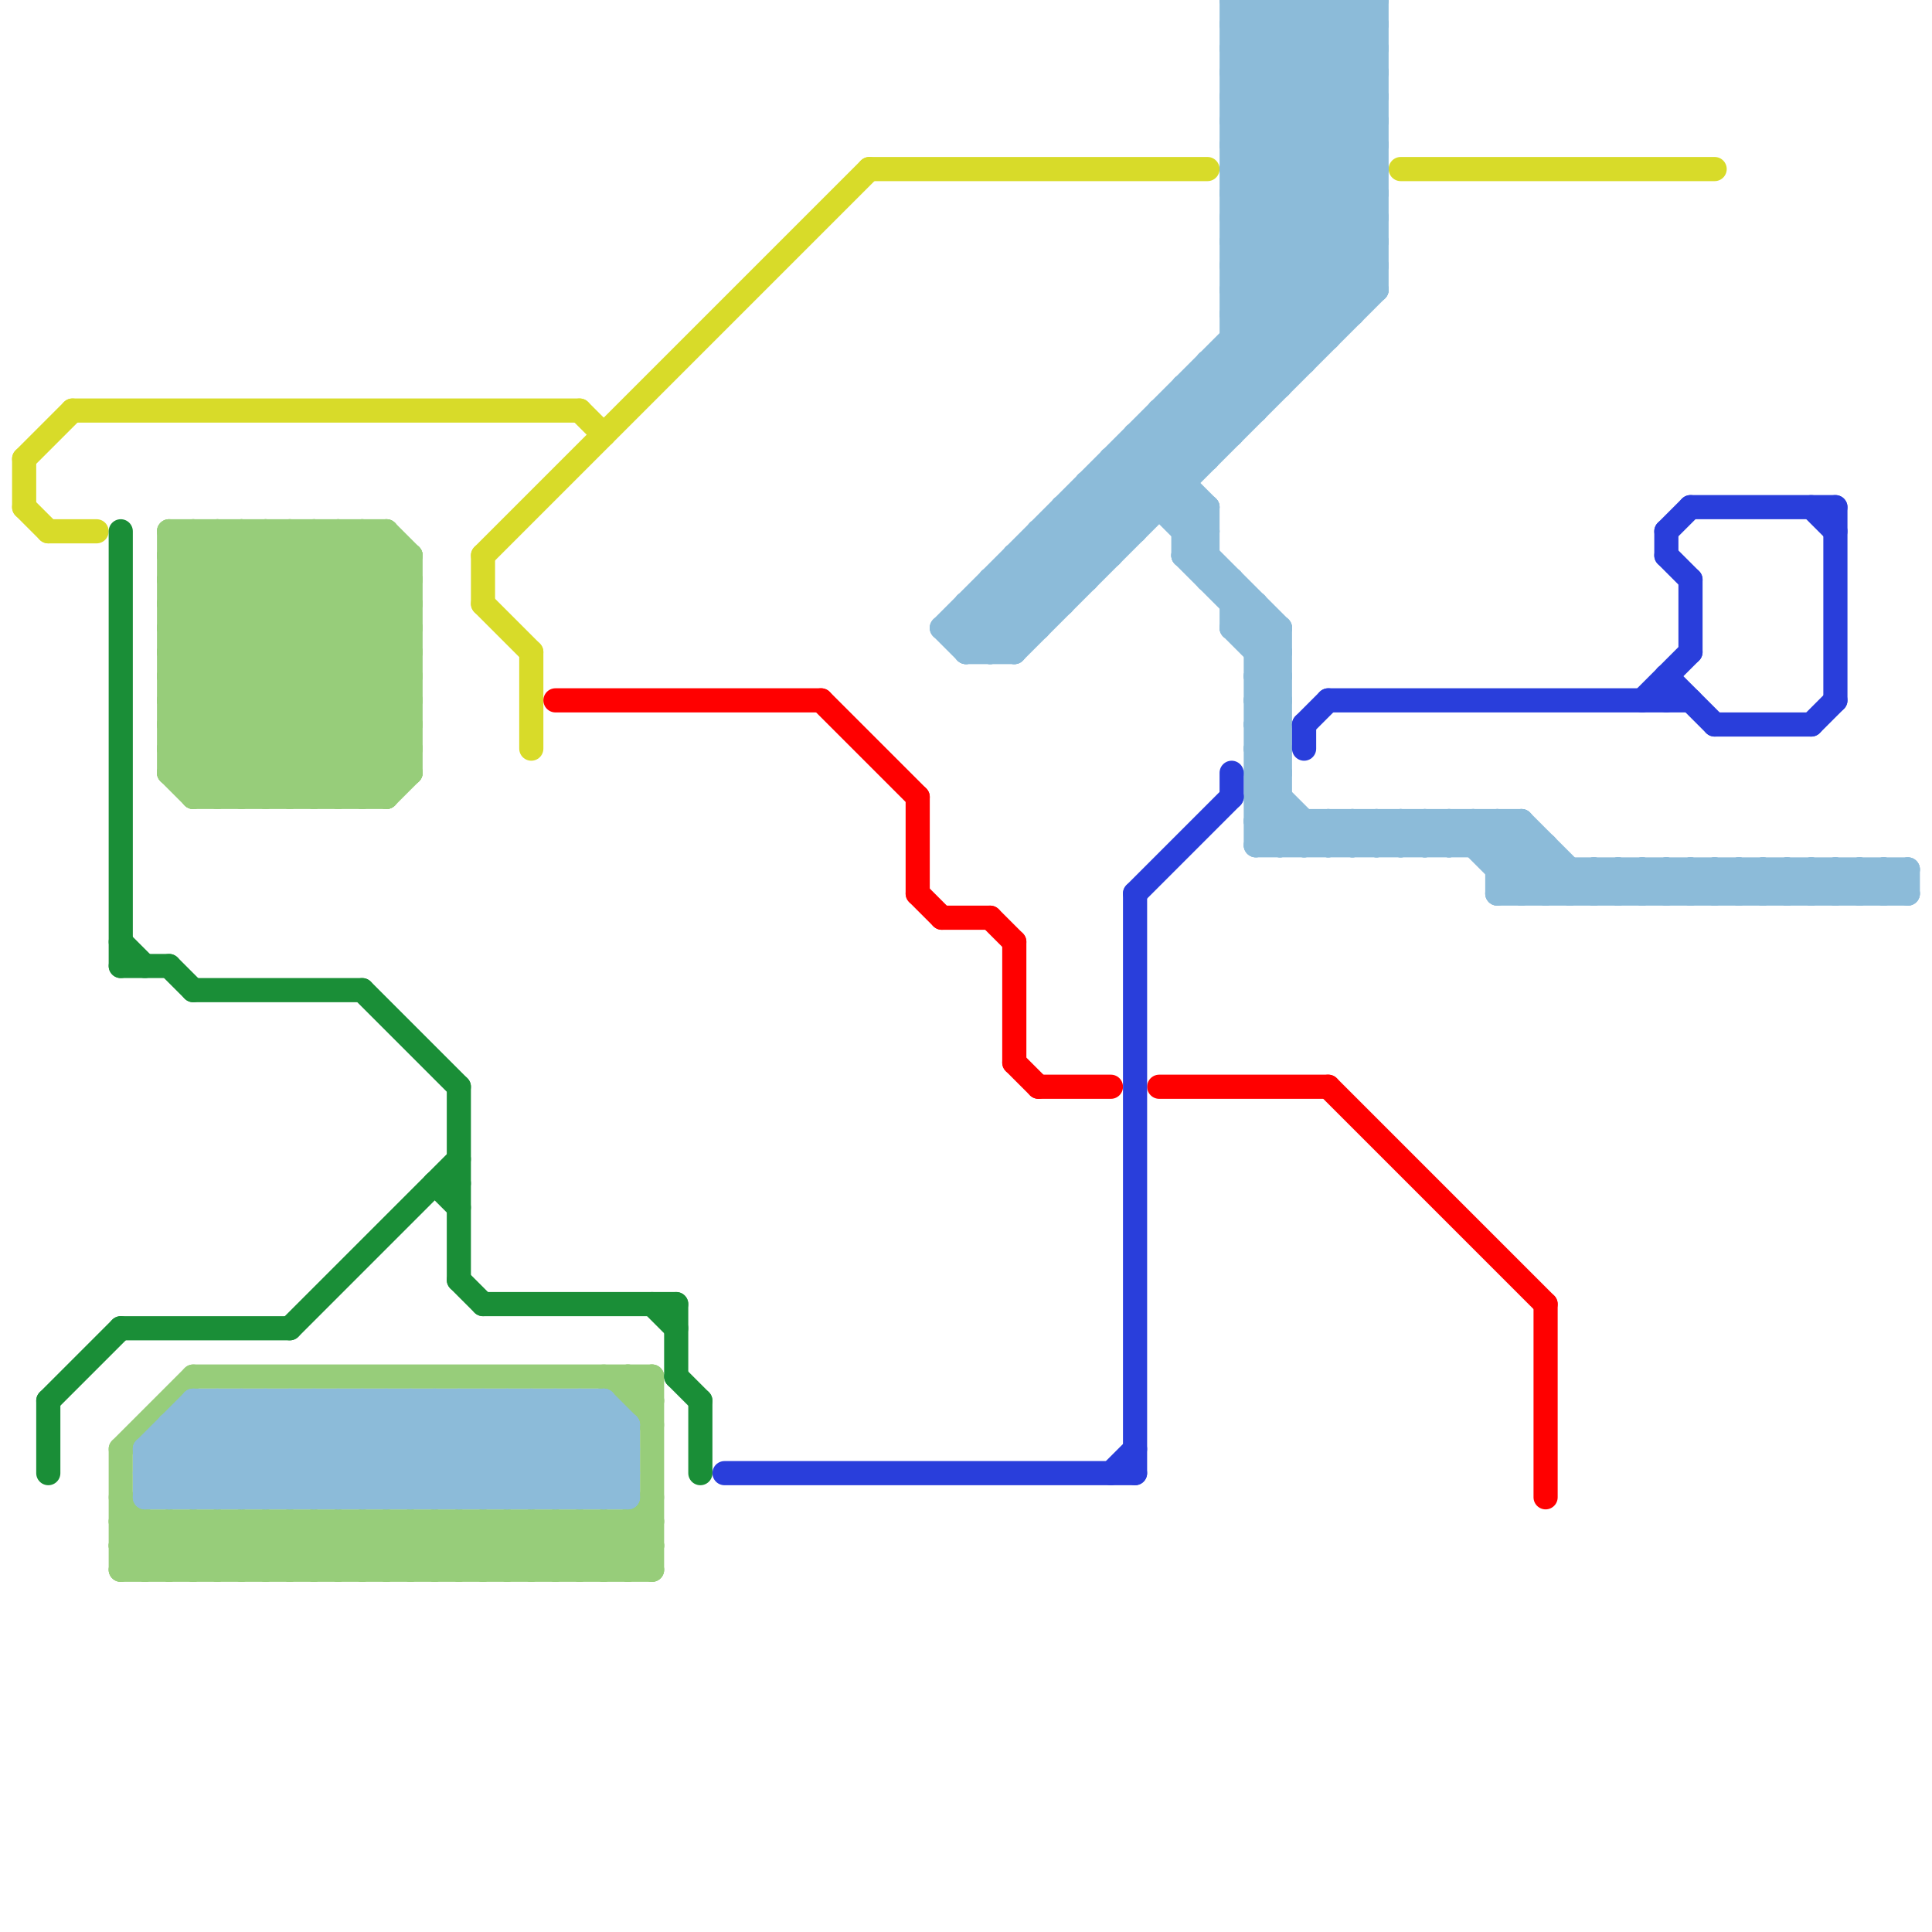
<svg version="1.1" xmlns="http://www.w3.org/2000/svg" viewBox="0 0 80 80">
<style>line { stroke-width: 1; fill: none; stroke-linecap: round; stroke-linejoin: round; } .c0 { stroke: #d8db29 } .c1 { stroke: #97cd7a } .c2 { stroke: #1a8e37 } .c3 { stroke: #8cbbd9 } .c4 { stroke: #ff0000 } .c5 { stroke: #293edb }</style><line class="c0" x1="20" y1="23" x2="20" y2="25"/><line class="c0" x1="22" y1="27" x2="22" y2="31"/><line class="c0" x1="36" y1="7" x2="50" y2="7"/><line class="c0" x1="1" y1="19" x2="1" y2="21"/><line class="c0" x1="1" y1="19" x2="3" y2="17"/><line class="c0" x1="3" y1="17" x2="24" y2="17"/><line class="c0" x1="2" y1="22" x2="4" y2="22"/><line class="c0" x1="1" y1="21" x2="2" y2="22"/><line class="c0" x1="20" y1="23" x2="36" y2="7"/><line class="c0" x1="24" y1="17" x2="25" y2="18"/><line class="c0" x1="20" y1="25" x2="22" y2="27"/><line class="c0" x1="58" y1="7" x2="71" y2="7"/><line class="c1" x1="8" y1="33" x2="17" y2="24"/><line class="c1" x1="10" y1="22" x2="10" y2="33"/><line class="c1" x1="5" y1="63" x2="27" y2="63"/><line class="c1" x1="7" y1="30" x2="15" y2="22"/><line class="c1" x1="13" y1="63" x2="15" y2="65"/><line class="c1" x1="25" y1="57" x2="27" y2="59"/><line class="c1" x1="13" y1="63" x2="13" y2="65"/><line class="c1" x1="5" y1="64" x2="6" y2="63"/><line class="c1" x1="10" y1="22" x2="17" y2="29"/><line class="c1" x1="9" y1="22" x2="9" y2="33"/><line class="c1" x1="7" y1="28" x2="13" y2="22"/><line class="c1" x1="7" y1="27" x2="13" y2="33"/><line class="c1" x1="12" y1="22" x2="17" y2="27"/><line class="c1" x1="24" y1="63" x2="24" y2="65"/><line class="c1" x1="11" y1="22" x2="11" y2="33"/><line class="c1" x1="27" y1="57" x2="27" y2="65"/><line class="c1" x1="7" y1="22" x2="17" y2="32"/><line class="c1" x1="14" y1="63" x2="16" y2="65"/><line class="c1" x1="7" y1="28" x2="17" y2="28"/><line class="c1" x1="23" y1="63" x2="25" y2="65"/><line class="c1" x1="7" y1="30" x2="17" y2="30"/><line class="c1" x1="9" y1="22" x2="17" y2="30"/><line class="c1" x1="13" y1="22" x2="17" y2="26"/><line class="c1" x1="8" y1="65" x2="10" y2="63"/><line class="c1" x1="12" y1="33" x2="17" y2="28"/><line class="c1" x1="5" y1="64" x2="6" y2="65"/><line class="c1" x1="17" y1="65" x2="19" y2="63"/><line class="c1" x1="10" y1="63" x2="10" y2="65"/><line class="c1" x1="7" y1="23" x2="16" y2="32"/><line class="c1" x1="19" y1="63" x2="19" y2="65"/><line class="c1" x1="10" y1="65" x2="12" y2="63"/><line class="c1" x1="24" y1="65" x2="27" y2="62"/><line class="c1" x1="12" y1="22" x2="12" y2="33"/><line class="c1" x1="26" y1="63" x2="27" y2="64"/><line class="c1" x1="14" y1="33" x2="17" y2="30"/><line class="c1" x1="14" y1="22" x2="14" y2="33"/><line class="c1" x1="7" y1="22" x2="7" y2="32"/><line class="c1" x1="7" y1="29" x2="17" y2="29"/><line class="c1" x1="7" y1="31" x2="17" y2="31"/><line class="c1" x1="5" y1="65" x2="7" y2="63"/><line class="c1" x1="13" y1="22" x2="13" y2="33"/><line class="c1" x1="8" y1="32" x2="17" y2="23"/><line class="c1" x1="20" y1="65" x2="22" y2="63"/><line class="c1" x1="14" y1="22" x2="17" y2="25"/><line class="c1" x1="7" y1="26" x2="14" y2="33"/><line class="c1" x1="5" y1="60" x2="5" y2="65"/><line class="c1" x1="26" y1="58" x2="27" y2="57"/><line class="c1" x1="9" y1="63" x2="9" y2="65"/><line class="c1" x1="11" y1="22" x2="17" y2="28"/><line class="c1" x1="15" y1="22" x2="17" y2="24"/><line class="c1" x1="12" y1="65" x2="14" y2="63"/><line class="c1" x1="7" y1="27" x2="12" y2="22"/><line class="c1" x1="21" y1="65" x2="23" y2="63"/><line class="c1" x1="7" y1="29" x2="11" y2="33"/><line class="c1" x1="14" y1="63" x2="14" y2="65"/><line class="c1" x1="23" y1="63" x2="23" y2="65"/><line class="c1" x1="9" y1="63" x2="11" y2="65"/><line class="c1" x1="7" y1="25" x2="10" y2="22"/><line class="c1" x1="14" y1="65" x2="16" y2="63"/><line class="c1" x1="5" y1="63" x2="7" y2="65"/><line class="c1" x1="23" y1="65" x2="25" y2="63"/><line class="c1" x1="9" y1="33" x2="17" y2="25"/><line class="c1" x1="5" y1="60" x2="8" y2="57"/><line class="c1" x1="10" y1="33" x2="17" y2="26"/><line class="c1" x1="20" y1="63" x2="22" y2="65"/><line class="c1" x1="7" y1="65" x2="9" y2="63"/><line class="c1" x1="11" y1="63" x2="13" y2="65"/><line class="c1" x1="26" y1="65" x2="27" y2="64"/><line class="c1" x1="7" y1="24" x2="16" y2="33"/><line class="c1" x1="7" y1="32" x2="17" y2="32"/><line class="c1" x1="22" y1="63" x2="24" y2="65"/><line class="c1" x1="12" y1="63" x2="12" y2="65"/><line class="c1" x1="21" y1="63" x2="21" y2="65"/><line class="c1" x1="15" y1="63" x2="17" y2="65"/><line class="c1" x1="7" y1="31" x2="9" y2="33"/><line class="c1" x1="21" y1="63" x2="23" y2="65"/><line class="c1" x1="26" y1="57" x2="27" y2="58"/><line class="c1" x1="6" y1="65" x2="8" y2="63"/><line class="c1" x1="7" y1="32" x2="16" y2="23"/><line class="c1" x1="7" y1="28" x2="12" y2="33"/><line class="c1" x1="25" y1="65" x2="27" y2="63"/><line class="c1" x1="7" y1="23" x2="17" y2="23"/><line class="c1" x1="15" y1="22" x2="15" y2="33"/><line class="c1" x1="16" y1="22" x2="17" y2="23"/><line class="c1" x1="5" y1="64" x2="27" y2="64"/><line class="c1" x1="11" y1="65" x2="13" y2="63"/><line class="c1" x1="7" y1="31" x2="16" y2="22"/><line class="c1" x1="7" y1="32" x2="8" y2="33"/><line class="c1" x1="7" y1="25" x2="17" y2="25"/><line class="c1" x1="8" y1="57" x2="27" y2="57"/><line class="c1" x1="7" y1="27" x2="17" y2="27"/><line class="c1" x1="7" y1="29" x2="14" y2="22"/><line class="c1" x1="17" y1="63" x2="17" y2="65"/><line class="c1" x1="11" y1="63" x2="11" y2="65"/><line class="c1" x1="16" y1="22" x2="16" y2="33"/><line class="c1" x1="7" y1="23" x2="8" y2="22"/><line class="c1" x1="19" y1="63" x2="21" y2="65"/><line class="c1" x1="13" y1="65" x2="15" y2="63"/><line class="c1" x1="17" y1="63" x2="19" y2="65"/><line class="c1" x1="7" y1="30" x2="10" y2="33"/><line class="c1" x1="25" y1="63" x2="25" y2="65"/><line class="c1" x1="15" y1="63" x2="15" y2="65"/><line class="c1" x1="15" y1="65" x2="17" y2="63"/><line class="c1" x1="15" y1="33" x2="17" y2="31"/><line class="c1" x1="26" y1="63" x2="26" y2="65"/><line class="c1" x1="7" y1="24" x2="17" y2="24"/><line class="c1" x1="12" y1="63" x2="14" y2="65"/><line class="c1" x1="7" y1="26" x2="17" y2="26"/><line class="c1" x1="7" y1="26" x2="11" y2="22"/><line class="c1" x1="5" y1="65" x2="27" y2="65"/><line class="c1" x1="7" y1="22" x2="16" y2="22"/><line class="c1" x1="11" y1="33" x2="17" y2="27"/><line class="c1" x1="16" y1="65" x2="18" y2="63"/><line class="c1" x1="17" y1="23" x2="17" y2="32"/><line class="c1" x1="18" y1="63" x2="18" y2="65"/><line class="c1" x1="26" y1="57" x2="26" y2="58"/><line class="c1" x1="18" y1="65" x2="20" y2="63"/><line class="c1" x1="8" y1="63" x2="8" y2="65"/><line class="c1" x1="7" y1="24" x2="9" y2="22"/><line class="c1" x1="24" y1="63" x2="26" y2="65"/><line class="c1" x1="8" y1="22" x2="17" y2="31"/><line class="c1" x1="18" y1="63" x2="20" y2="65"/><line class="c1" x1="13" y1="33" x2="17" y2="29"/><line class="c1" x1="8" y1="63" x2="10" y2="65"/><line class="c1" x1="22" y1="65" x2="24" y2="63"/><line class="c1" x1="20" y1="63" x2="20" y2="65"/><line class="c1" x1="7" y1="63" x2="7" y2="65"/><line class="c1" x1="7" y1="25" x2="15" y2="33"/><line class="c1" x1="8" y1="33" x2="16" y2="33"/><line class="c1" x1="16" y1="63" x2="16" y2="65"/><line class="c1" x1="19" y1="65" x2="21" y2="63"/><line class="c1" x1="10" y1="63" x2="12" y2="65"/><line class="c1" x1="22" y1="63" x2="22" y2="65"/><line class="c1" x1="9" y1="65" x2="11" y2="63"/><line class="c1" x1="7" y1="63" x2="9" y2="65"/><line class="c1" x1="16" y1="63" x2="18" y2="65"/><line class="c1" x1="16" y1="33" x2="17" y2="32"/><line class="c1" x1="6" y1="63" x2="6" y2="65"/><line class="c1" x1="25" y1="63" x2="27" y2="65"/><line class="c1" x1="5" y1="62" x2="8" y2="65"/><line class="c1" x1="26" y1="58" x2="27" y2="58"/><line class="c1" x1="8" y1="22" x2="8" y2="33"/><line class="c2" x1="20" y1="54" x2="28" y2="54"/><line class="c2" x1="19" y1="53" x2="20" y2="54"/><line class="c2" x1="2" y1="58" x2="2" y2="61"/><line class="c2" x1="8" y1="41" x2="15" y2="41"/><line class="c2" x1="18" y1="49" x2="19" y2="49"/><line class="c2" x1="7" y1="40" x2="8" y2="41"/><line class="c2" x1="19" y1="45" x2="19" y2="53"/><line class="c2" x1="27" y1="54" x2="28" y2="55"/><line class="c2" x1="28" y1="54" x2="28" y2="57"/><line class="c2" x1="5" y1="22" x2="5" y2="40"/><line class="c2" x1="28" y1="57" x2="29" y2="58"/><line class="c2" x1="15" y1="41" x2="19" y2="45"/><line class="c2" x1="5" y1="40" x2="7" y2="40"/><line class="c2" x1="5" y1="55" x2="12" y2="55"/><line class="c2" x1="2" y1="58" x2="5" y2="55"/><line class="c2" x1="12" y1="55" x2="19" y2="48"/><line class="c2" x1="18" y1="49" x2="19" y2="50"/><line class="c2" x1="29" y1="58" x2="29" y2="61"/><line class="c2" x1="5" y1="39" x2="6" y2="40"/><line class="c3" x1="9" y1="58" x2="13" y2="62"/><line class="c3" x1="43" y1="22" x2="43" y2="26"/><line class="c3" x1="62" y1="34" x2="65" y2="37"/><line class="c3" x1="51" y1="6" x2="57" y2="6"/><line class="c3" x1="41" y1="24" x2="41" y2="27"/><line class="c3" x1="51" y1="8" x2="57" y2="8"/><line class="c3" x1="8" y1="58" x2="25" y2="58"/><line class="c3" x1="74" y1="36" x2="75" y2="37"/><line class="c3" x1="51" y1="0" x2="57" y2="0"/><line class="c3" x1="9" y1="62" x2="13" y2="58"/><line class="c3" x1="22" y1="62" x2="25" y2="59"/><line class="c3" x1="46" y1="19" x2="46" y2="23"/><line class="c3" x1="57" y1="35" x2="58" y2="34"/><line class="c3" x1="11" y1="58" x2="15" y2="62"/><line class="c3" x1="40" y1="25" x2="40" y2="27"/><line class="c3" x1="66" y1="37" x2="67" y2="36"/><line class="c3" x1="24" y1="58" x2="26" y2="60"/><line class="c3" x1="41" y1="24" x2="45" y2="24"/><line class="c3" x1="11" y1="62" x2="15" y2="58"/><line class="c3" x1="51" y1="15" x2="52" y2="16"/><line class="c3" x1="51" y1="25" x2="52" y2="25"/><line class="c3" x1="42" y1="27" x2="57" y2="12"/><line class="c3" x1="67" y1="36" x2="67" y2="37"/><line class="c3" x1="49" y1="23" x2="50" y2="22"/><line class="c3" x1="40" y1="25" x2="42" y2="27"/><line class="c3" x1="68" y1="37" x2="69" y2="36"/><line class="c3" x1="24" y1="58" x2="24" y2="62"/><line class="c3" x1="51" y1="24" x2="51" y2="26"/><line class="c3" x1="52" y1="27" x2="53" y2="26"/><line class="c3" x1="13" y1="58" x2="17" y2="62"/><line class="c3" x1="8" y1="58" x2="8" y2="62"/><line class="c3" x1="69" y1="36" x2="69" y2="37"/><line class="c3" x1="23" y1="62" x2="26" y2="59"/><line class="c3" x1="23" y1="58" x2="26" y2="61"/><line class="c3" x1="78" y1="36" x2="78" y2="37"/><line class="c3" x1="59" y1="34" x2="59" y2="35"/><line class="c3" x1="51" y1="12" x2="54" y2="15"/><line class="c3" x1="13" y1="62" x2="17" y2="58"/><line class="c3" x1="52" y1="33" x2="53" y2="32"/><line class="c3" x1="62" y1="36" x2="63" y2="35"/><line class="c3" x1="47" y1="18" x2="47" y2="22"/><line class="c3" x1="52" y1="25" x2="52" y2="35"/><line class="c3" x1="48" y1="18" x2="49" y2="19"/><line class="c3" x1="25" y1="58" x2="25" y2="62"/><line class="c3" x1="60" y1="34" x2="63" y2="37"/><line class="c3" x1="51" y1="4" x2="55" y2="0"/><line class="c3" x1="45" y1="20" x2="49" y2="20"/><line class="c3" x1="69" y1="37" x2="70" y2="36"/><line class="c3" x1="61" y1="34" x2="61" y2="35"/><line class="c3" x1="15" y1="62" x2="19" y2="58"/><line class="c3" x1="7" y1="59" x2="10" y2="62"/><line class="c3" x1="9" y1="58" x2="9" y2="62"/><line class="c3" x1="51" y1="0" x2="51" y2="18"/><line class="c3" x1="52" y1="29" x2="53" y2="29"/><line class="c3" x1="51" y1="11" x2="57" y2="11"/><line class="c3" x1="54" y1="34" x2="54" y2="35"/><line class="c3" x1="45" y1="20" x2="47" y2="22"/><line class="c3" x1="6" y1="61" x2="7" y2="62"/><line class="c3" x1="70" y1="36" x2="71" y2="37"/><line class="c3" x1="11" y1="58" x2="11" y2="62"/><line class="c3" x1="24" y1="62" x2="26" y2="60"/><line class="c3" x1="41" y1="27" x2="57" y2="11"/><line class="c3" x1="61" y1="35" x2="62" y2="34"/><line class="c3" x1="51" y1="26" x2="52" y2="25"/><line class="c3" x1="50" y1="15" x2="54" y2="15"/><line class="c3" x1="44" y1="21" x2="44" y2="25"/><line class="c3" x1="51" y1="5" x2="56" y2="0"/><line class="c3" x1="70" y1="37" x2="71" y2="36"/><line class="c3" x1="56" y1="34" x2="56" y2="35"/><line class="c3" x1="10" y1="62" x2="14" y2="58"/><line class="c3" x1="51" y1="9" x2="55" y2="13"/><line class="c3" x1="52" y1="33" x2="54" y2="35"/><line class="c3" x1="53" y1="0" x2="53" y2="16"/><line class="c3" x1="49" y1="16" x2="51" y2="18"/><line class="c3" x1="52" y1="31" x2="53" y2="31"/><line class="c3" x1="51" y1="0" x2="57" y2="6"/><line class="c3" x1="77" y1="36" x2="78" y2="37"/><line class="c3" x1="51" y1="26" x2="53" y2="26"/><line class="c3" x1="71" y1="36" x2="71" y2="37"/><line class="c3" x1="58" y1="34" x2="59" y2="35"/><line class="c3" x1="20" y1="58" x2="24" y2="62"/><line class="c3" x1="52" y1="30" x2="53" y2="29"/><line class="c3" x1="52" y1="32" x2="53" y2="31"/><line class="c3" x1="53" y1="0" x2="57" y2="4"/><line class="c3" x1="56" y1="0" x2="56" y2="13"/><line class="c3" x1="13" y1="58" x2="13" y2="62"/><line class="c3" x1="17" y1="58" x2="21" y2="62"/><line class="c3" x1="40" y1="26" x2="57" y2="9"/><line class="c3" x1="49" y1="23" x2="53" y2="27"/><line class="c3" x1="49" y1="22" x2="50" y2="22"/><line class="c3" x1="73" y1="36" x2="73" y2="37"/><line class="c3" x1="51" y1="7" x2="57" y2="1"/><line class="c3" x1="52" y1="0" x2="57" y2="5"/><line class="c3" x1="51" y1="9" x2="57" y2="3"/><line class="c3" x1="52" y1="34" x2="63" y2="34"/><line class="c3" x1="51" y1="3" x2="57" y2="9"/><line class="c3" x1="52" y1="34" x2="53" y2="33"/><line class="c3" x1="76" y1="36" x2="77" y2="37"/><line class="c3" x1="52" y1="28" x2="53" y2="28"/><line class="c3" x1="17" y1="62" x2="21" y2="58"/><line class="c3" x1="51" y1="1" x2="52" y2="0"/><line class="c3" x1="66" y1="36" x2="66" y2="37"/><line class="c3" x1="19" y1="58" x2="23" y2="62"/><line class="c3" x1="54" y1="0" x2="57" y2="3"/><line class="c3" x1="55" y1="34" x2="55" y2="35"/><line class="c3" x1="51" y1="26" x2="53" y2="28"/><line class="c3" x1="25" y1="62" x2="26" y2="61"/><line class="c3" x1="74" y1="37" x2="75" y2="36"/><line class="c3" x1="75" y1="36" x2="76" y2="37"/><line class="c3" x1="43" y1="22" x2="47" y2="22"/><line class="c3" x1="52" y1="30" x2="53" y2="31"/><line class="c3" x1="51" y1="2" x2="57" y2="2"/><line class="c3" x1="19" y1="62" x2="23" y2="58"/><line class="c3" x1="12" y1="58" x2="16" y2="62"/><line class="c3" x1="51" y1="4" x2="57" y2="4"/><line class="c3" x1="50" y1="15" x2="50" y2="19"/><line class="c3" x1="68" y1="36" x2="68" y2="37"/><line class="c3" x1="51" y1="10" x2="57" y2="4"/><line class="c3" x1="41" y1="24" x2="43" y2="26"/><line class="c3" x1="41" y1="25" x2="42" y2="26"/><line class="c3" x1="46" y1="19" x2="50" y2="19"/><line class="c3" x1="23" y1="58" x2="23" y2="62"/><line class="c3" x1="76" y1="37" x2="77" y2="36"/><line class="c3" x1="12" y1="62" x2="16" y2="58"/><line class="c3" x1="43" y1="22" x2="45" y2="24"/><line class="c3" x1="64" y1="35" x2="64" y2="37"/><line class="c3" x1="48" y1="17" x2="50" y2="19"/><line class="c3" x1="52" y1="34" x2="53" y2="35"/><line class="c3" x1="14" y1="58" x2="18" y2="62"/><line class="c3" x1="40" y1="27" x2="42" y2="27"/><line class="c3" x1="6" y1="61" x2="26" y2="61"/><line class="c3" x1="67" y1="36" x2="68" y2="37"/><line class="c3" x1="51" y1="8" x2="56" y2="13"/><line class="c3" x1="52" y1="35" x2="64" y2="35"/><line class="c3" x1="48" y1="17" x2="48" y2="21"/><line class="c3" x1="14" y1="62" x2="18" y2="58"/><line class="c3" x1="51" y1="1" x2="57" y2="1"/><line class="c3" x1="72" y1="36" x2="73" y2="37"/><line class="c3" x1="51" y1="5" x2="57" y2="11"/><line class="c3" x1="20" y1="58" x2="20" y2="62"/><line class="c3" x1="52" y1="35" x2="53" y2="34"/><line class="c3" x1="51" y1="2" x2="53" y2="0"/><line class="c3" x1="51" y1="13" x2="53" y2="15"/><line class="c3" x1="55" y1="0" x2="57" y2="2"/><line class="c3" x1="55" y1="0" x2="55" y2="14"/><line class="c3" x1="17" y1="58" x2="17" y2="62"/><line class="c3" x1="21" y1="58" x2="25" y2="62"/><line class="c3" x1="47" y1="19" x2="50" y2="22"/><line class="c3" x1="26" y1="59" x2="26" y2="62"/><line class="c3" x1="52" y1="32" x2="55" y2="35"/><line class="c3" x1="22" y1="58" x2="22" y2="62"/><line class="c3" x1="39" y1="26" x2="43" y2="26"/><line class="c3" x1="51" y1="12" x2="57" y2="6"/><line class="c3" x1="52" y1="29" x2="53" y2="28"/><line class="c3" x1="47" y1="18" x2="51" y2="18"/><line class="c3" x1="51" y1="6" x2="57" y2="12"/><line class="c3" x1="8" y1="59" x2="11" y2="62"/><line class="c3" x1="45" y1="20" x2="45" y2="24"/><line class="c3" x1="39" y1="26" x2="40" y2="27"/><line class="c3" x1="62" y1="36" x2="79" y2="36"/><line class="c3" x1="19" y1="58" x2="19" y2="62"/><line class="c3" x1="70" y1="36" x2="70" y2="37"/><line class="c3" x1="10" y1="58" x2="14" y2="62"/><line class="c3" x1="42" y1="23" x2="46" y2="23"/><line class="c3" x1="50" y1="21" x2="50" y2="24"/><line class="c3" x1="78" y1="37" x2="79" y2="36"/><line class="c3" x1="50" y1="15" x2="52" y2="17"/><line class="c3" x1="51" y1="11" x2="54" y2="14"/><line class="c3" x1="51" y1="7" x2="57" y2="7"/><line class="c3" x1="12" y1="58" x2="12" y2="62"/><line class="c3" x1="57" y1="0" x2="57" y2="12"/><line class="c3" x1="51" y1="9" x2="57" y2="9"/><line class="c3" x1="59" y1="35" x2="60" y2="34"/><line class="c3" x1="16" y1="58" x2="20" y2="62"/><line class="c3" x1="62" y1="37" x2="64" y2="35"/><line class="c3" x1="71" y1="37" x2="72" y2="36"/><line class="c3" x1="52" y1="29" x2="53" y2="30"/><line class="c3" x1="16" y1="62" x2="20" y2="58"/><line class="c3" x1="22" y1="58" x2="26" y2="62"/><line class="c3" x1="6" y1="62" x2="26" y2="62"/><line class="c3" x1="62" y1="34" x2="62" y2="37"/><line class="c3" x1="14" y1="58" x2="14" y2="62"/><line class="c3" x1="18" y1="58" x2="22" y2="62"/><line class="c3" x1="40" y1="26" x2="41" y2="27"/><line class="c3" x1="57" y1="34" x2="58" y2="35"/><line class="c3" x1="64" y1="37" x2="65" y2="36"/><line class="c3" x1="73" y1="37" x2="74" y2="36"/><line class="c3" x1="51" y1="10" x2="57" y2="10"/><line class="c3" x1="44" y1="21" x2="50" y2="21"/><line class="c3" x1="51" y1="14" x2="55" y2="14"/><line class="c3" x1="77" y1="36" x2="77" y2="37"/><line class="c3" x1="49" y1="22" x2="50" y2="21"/><line class="c3" x1="51" y1="3" x2="54" y2="0"/><line class="c3" x1="18" y1="62" x2="22" y2="58"/><line class="c3" x1="54" y1="35" x2="55" y2="34"/><line class="c3" x1="47" y1="18" x2="50" y2="21"/><line class="c3" x1="61" y1="34" x2="64" y2="37"/><line class="c3" x1="63" y1="37" x2="64" y2="36"/><line class="c3" x1="53" y1="26" x2="53" y2="35"/><line class="c3" x1="74" y1="36" x2="74" y2="37"/><line class="c3" x1="15" y1="58" x2="15" y2="62"/><line class="c3" x1="52" y1="28" x2="53" y2="27"/><line class="c3" x1="50" y1="24" x2="51" y2="24"/><line class="c3" x1="51" y1="14" x2="53" y2="16"/><line class="c3" x1="63" y1="34" x2="63" y2="37"/><line class="c3" x1="15" y1="58" x2="19" y2="62"/><line class="c3" x1="62" y1="37" x2="79" y2="37"/><line class="c3" x1="52" y1="30" x2="53" y2="30"/><line class="c3" x1="21" y1="58" x2="21" y2="62"/><line class="c3" x1="52" y1="32" x2="53" y2="32"/><line class="c3" x1="76" y1="36" x2="76" y2="37"/><line class="c3" x1="51" y1="1" x2="57" y2="7"/><line class="c3" x1="46" y1="19" x2="53" y2="26"/><line class="c3" x1="78" y1="36" x2="79" y2="37"/><line class="c3" x1="20" y1="62" x2="24" y2="58"/><line class="c3" x1="44" y1="22" x2="45" y2="23"/><line class="c3" x1="7" y1="60" x2="9" y2="62"/><line class="c3" x1="10" y1="58" x2="10" y2="62"/><line class="c3" x1="75" y1="36" x2="75" y2="37"/><line class="c3" x1="52" y1="28" x2="53" y2="29"/><line class="c3" x1="69" y1="36" x2="70" y2="37"/><line class="c3" x1="49" y1="23" x2="50" y2="23"/><line class="c3" x1="6" y1="60" x2="8" y2="58"/><line class="c3" x1="51" y1="6" x2="57" y2="0"/><line class="c3" x1="40" y1="25" x2="44" y2="25"/><line class="c3" x1="51" y1="8" x2="57" y2="2"/><line class="c3" x1="77" y1="37" x2="78" y2="36"/><line class="c3" x1="58" y1="35" x2="59" y2="34"/><line class="c3" x1="42" y1="24" x2="43" y2="25"/><line class="c3" x1="51" y1="10" x2="55" y2="14"/><line class="c3" x1="51" y1="12" x2="57" y2="12"/><line class="c3" x1="52" y1="27" x2="53" y2="27"/><line class="c3" x1="16" y1="58" x2="16" y2="62"/><line class="c3" x1="55" y1="34" x2="56" y2="35"/><line class="c3" x1="67" y1="37" x2="68" y2="36"/><line class="c3" x1="59" y1="34" x2="60" y2="35"/><line class="c3" x1="51" y1="7" x2="56" y2="12"/><line class="c3" x1="6" y1="62" x2="10" y2="58"/><line class="c3" x1="7" y1="59" x2="7" y2="62"/><line class="c3" x1="51" y1="13" x2="56" y2="13"/><line class="c3" x1="75" y1="37" x2="76" y2="36"/><line class="c3" x1="49" y1="17" x2="50" y2="18"/><line class="c3" x1="21" y1="62" x2="25" y2="58"/><line class="c3" x1="68" y1="36" x2="69" y2="37"/><line class="c3" x1="60" y1="35" x2="61" y2="34"/><line class="c3" x1="43" y1="23" x2="44" y2="24"/><line class="c3" x1="63" y1="34" x2="66" y2="37"/><line class="c3" x1="18" y1="58" x2="18" y2="62"/><line class="c3" x1="51" y1="3" x2="57" y2="3"/><line class="c3" x1="8" y1="62" x2="12" y2="58"/><line class="c3" x1="48" y1="17" x2="52" y2="17"/><line class="c3" x1="52" y1="33" x2="53" y2="33"/><line class="c3" x1="25" y1="58" x2="26" y2="59"/><line class="c3" x1="72" y1="36" x2="72" y2="37"/><line class="c3" x1="53" y1="35" x2="54" y2="34"/><line class="c3" x1="46" y1="20" x2="47" y2="21"/><line class="c3" x1="49" y1="16" x2="49" y2="23"/><line class="c3" x1="52" y1="31" x2="53" y2="30"/><line class="c3" x1="7" y1="59" x2="26" y2="59"/><line class="c3" x1="7" y1="62" x2="11" y2="58"/><line class="c3" x1="6" y1="61" x2="9" y2="58"/><line class="c3" x1="58" y1="34" x2="58" y2="35"/><line class="c3" x1="52" y1="0" x2="52" y2="17"/><line class="c3" x1="55" y1="35" x2="56" y2="34"/><line class="c3" x1="6" y1="60" x2="6" y2="62"/><line class="c3" x1="40" y1="27" x2="57" y2="10"/><line class="c3" x1="42" y1="23" x2="44" y2="25"/><line class="c3" x1="56" y1="0" x2="57" y2="1"/><line class="c3" x1="56" y1="34" x2="57" y2="35"/><line class="c3" x1="51" y1="2" x2="57" y2="8"/><line class="c3" x1="51" y1="4" x2="57" y2="10"/><line class="c3" x1="60" y1="34" x2="60" y2="35"/><line class="c3" x1="71" y1="36" x2="72" y2="37"/><line class="c3" x1="39" y1="26" x2="57" y2="8"/><line class="c3" x1="44" y1="21" x2="46" y2="23"/><line class="c3" x1="8" y1="58" x2="12" y2="62"/><line class="c3" x1="42" y1="23" x2="42" y2="27"/><line class="c3" x1="65" y1="36" x2="65" y2="37"/><line class="c3" x1="6" y1="60" x2="8" y2="62"/><line class="c3" x1="79" y1="36" x2="79" y2="37"/><line class="c3" x1="49" y1="16" x2="53" y2="16"/><line class="c3" x1="72" y1="37" x2="73" y2="36"/><line class="c3" x1="54" y1="0" x2="54" y2="15"/><line class="c3" x1="52" y1="31" x2="53" y2="32"/><line class="c3" x1="73" y1="36" x2="74" y2="37"/><line class="c3" x1="51" y1="5" x2="57" y2="5"/><line class="c3" x1="51" y1="11" x2="57" y2="5"/><line class="c3" x1="51" y1="13" x2="57" y2="7"/><line class="c3" x1="50" y1="16" x2="51" y2="17"/><line class="c3" x1="45" y1="21" x2="46" y2="22"/><line class="c3" x1="62" y1="35" x2="63" y2="34"/><line class="c3" x1="56" y1="35" x2="57" y2="34"/><line class="c3" x1="65" y1="37" x2="66" y2="36"/><line class="c3" x1="66" y1="36" x2="67" y2="37"/><line class="c3" x1="57" y1="34" x2="57" y2="35"/><line class="c3" x1="6" y1="60" x2="26" y2="60"/><line class="c4" x1="43" y1="45" x2="46" y2="45"/><line class="c4" x1="64" y1="54" x2="64" y2="62"/><line class="c4" x1="38" y1="33" x2="38" y2="37"/><line class="c4" x1="38" y1="37" x2="39" y2="38"/><line class="c4" x1="39" y1="38" x2="41" y2="38"/><line class="c4" x1="34" y1="29" x2="38" y2="33"/><line class="c4" x1="42" y1="44" x2="43" y2="45"/><line class="c4" x1="41" y1="38" x2="42" y2="39"/><line class="c4" x1="48" y1="45" x2="55" y2="45"/><line class="c4" x1="23" y1="29" x2="34" y2="29"/><line class="c4" x1="55" y1="45" x2="64" y2="54"/><line class="c4" x1="42" y1="39" x2="42" y2="44"/><line class="c5" x1="75" y1="21" x2="76" y2="22"/><line class="c5" x1="76" y1="21" x2="76" y2="29"/><line class="c5" x1="69" y1="22" x2="69" y2="23"/><line class="c5" x1="46" y1="61" x2="47" y2="60"/><line class="c5" x1="68" y1="29" x2="70" y2="27"/><line class="c5" x1="30" y1="61" x2="47" y2="61"/><line class="c5" x1="71" y1="30" x2="75" y2="30"/><line class="c5" x1="70" y1="24" x2="70" y2="27"/><line class="c5" x1="69" y1="22" x2="70" y2="21"/><line class="c5" x1="69" y1="23" x2="70" y2="24"/><line class="c5" x1="51" y1="32" x2="51" y2="33"/><line class="c5" x1="54" y1="30" x2="54" y2="31"/><line class="c5" x1="47" y1="37" x2="47" y2="61"/><line class="c5" x1="69" y1="28" x2="71" y2="30"/><line class="c5" x1="69" y1="28" x2="69" y2="29"/><line class="c5" x1="54" y1="30" x2="55" y2="29"/><line class="c5" x1="70" y1="21" x2="76" y2="21"/><line class="c5" x1="75" y1="30" x2="76" y2="29"/><line class="c5" x1="55" y1="29" x2="70" y2="29"/><line class="c5" x1="47" y1="37" x2="51" y2="33"/>


</svg>

